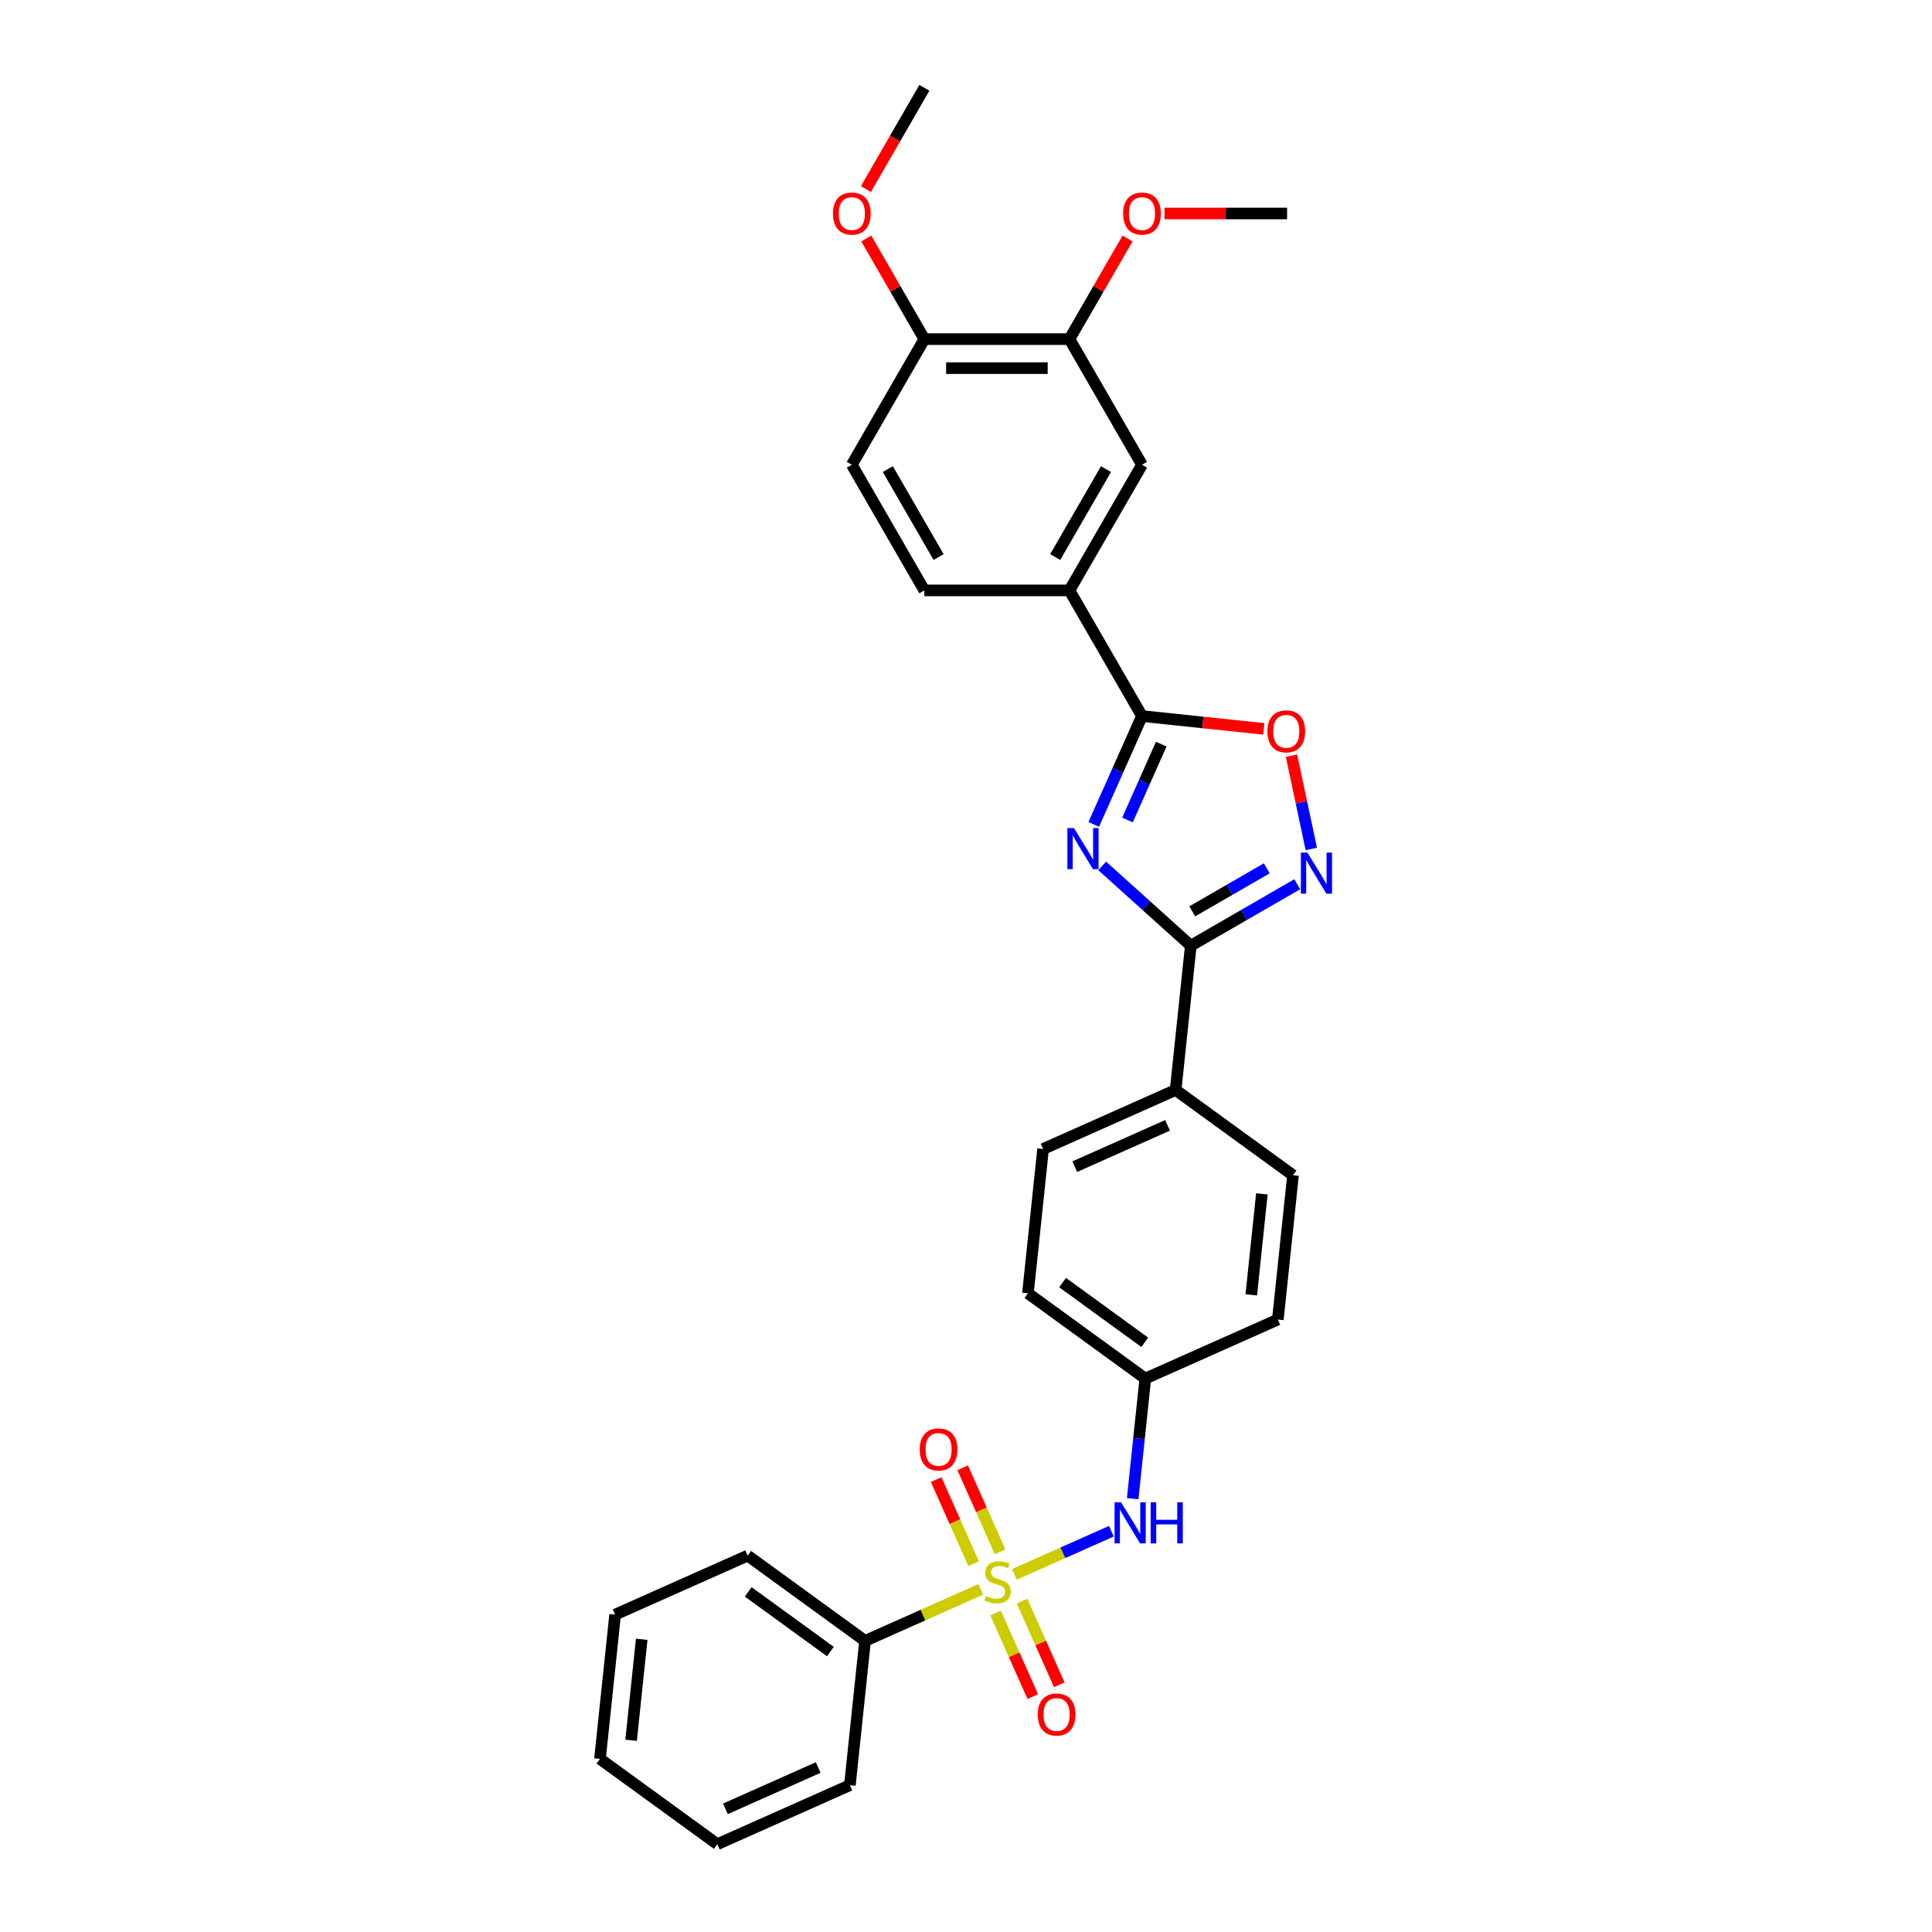 <?xml version='1.0' encoding='iso-8859-1'?>
<svg version='1.1' baseProfile='full'
              xmlns='http://www.w3.org/2000/svg'
                      xmlns:rdkit='http://www.rdkit.org/xml'
                      xmlns:xlink='http://www.w3.org/1999/xlink'
                  xml:space='preserve'
width='1000px' height='1000px' viewBox='0 0 1000 1000'>
<!-- END OF HEADER -->
<rect style='opacity:1.0;fill:#FFFFFF;stroke:none' width='1000' height='1000' x='0' y='0'> </rect>
<path class='bond-5' d='M 525.05,814.899 L 550.152,803.723' style='fill:none;fill-rule:evenodd;stroke:#CCCC00;stroke-width:6px;stroke-linecap:butt;stroke-linejoin:miter;stroke-opacity:1' />
<path class='bond-5' d='M 550.152,803.723 L 575.254,792.548' style='fill:none;fill-rule:evenodd;stroke:#0000FF;stroke-width:6px;stroke-linecap:butt;stroke-linejoin:miter;stroke-opacity:1' />
<path class='bond-7' d='M 517.658,803.236 L 507.973,781.484' style='fill:none;fill-rule:evenodd;stroke:#CCCC00;stroke-width:6px;stroke-linecap:butt;stroke-linejoin:miter;stroke-opacity:1' />
<path class='bond-7' d='M 507.973,781.484 L 498.289,759.733' style='fill:none;fill-rule:evenodd;stroke:#FF0000;stroke-width:6px;stroke-linecap:butt;stroke-linejoin:miter;stroke-opacity:1' />
<path class='bond-7' d='M 503.937,809.345 L 494.252,787.593' style='fill:none;fill-rule:evenodd;stroke:#CCCC00;stroke-width:6px;stroke-linecap:butt;stroke-linejoin:miter;stroke-opacity:1' />
<path class='bond-7' d='M 494.252,787.593 L 484.568,765.842' style='fill:none;fill-rule:evenodd;stroke:#FF0000;stroke-width:6px;stroke-linecap:butt;stroke-linejoin:miter;stroke-opacity:1' />
<path class='bond-8' d='M 515.305,834.877 L 524.939,856.517' style='fill:none;fill-rule:evenodd;stroke:#CCCC00;stroke-width:6px;stroke-linecap:butt;stroke-linejoin:miter;stroke-opacity:1' />
<path class='bond-8' d='M 524.939,856.517 L 534.574,878.156' style='fill:none;fill-rule:evenodd;stroke:#FF0000;stroke-width:6px;stroke-linecap:butt;stroke-linejoin:miter;stroke-opacity:1' />
<path class='bond-8' d='M 529.026,828.769 L 538.66,850.408' style='fill:none;fill-rule:evenodd;stroke:#CCCC00;stroke-width:6px;stroke-linecap:butt;stroke-linejoin:miter;stroke-opacity:1' />
<path class='bond-8' d='M 538.66,850.408 L 548.294,872.047' style='fill:none;fill-rule:evenodd;stroke:#FF0000;stroke-width:6px;stroke-linecap:butt;stroke-linejoin:miter;stroke-opacity:1' />
<path class='bond-10' d='M 507.658,822.643 L 477.704,835.979' style='fill:none;fill-rule:evenodd;stroke:#CCCC00;stroke-width:6px;stroke-linecap:butt;stroke-linejoin:miter;stroke-opacity:1' />
<path class='bond-10' d='M 477.704,835.979 L 447.75,849.316' style='fill:none;fill-rule:evenodd;stroke:#000000;stroke-width:6px;stroke-linecap:butt;stroke-linejoin:miter;stroke-opacity:1' />
<path class='bond-0' d='M 570.492,448.189 L 593.425,468.837' style='fill:none;fill-rule:evenodd;stroke:#0000FF;stroke-width:6px;stroke-linecap:butt;stroke-linejoin:miter;stroke-opacity:1' />
<path class='bond-0' d='M 593.425,468.837 L 616.357,489.486' style='fill:none;fill-rule:evenodd;stroke:#000000;stroke-width:6px;stroke-linecap:butt;stroke-linejoin:miter;stroke-opacity:1' />
<path class='bond-2' d='M 566.12,426.725 L 578.607,398.679' style='fill:none;fill-rule:evenodd;stroke:#0000FF;stroke-width:6px;stroke-linecap:butt;stroke-linejoin:miter;stroke-opacity:1' />
<path class='bond-2' d='M 578.607,398.679 L 591.094,370.632' style='fill:none;fill-rule:evenodd;stroke:#000000;stroke-width:6px;stroke-linecap:butt;stroke-linejoin:miter;stroke-opacity:1' />
<path class='bond-2' d='M 583.587,424.42 L 592.328,404.788' style='fill:none;fill-rule:evenodd;stroke:#0000FF;stroke-width:6px;stroke-linecap:butt;stroke-linejoin:miter;stroke-opacity:1' />
<path class='bond-2' d='M 592.328,404.788 L 601.069,385.155' style='fill:none;fill-rule:evenodd;stroke:#000000;stroke-width:6px;stroke-linecap:butt;stroke-linejoin:miter;stroke-opacity:1' />
<path class='bond-1' d='M 616.357,489.486 L 608.508,564.171' style='fill:none;fill-rule:evenodd;stroke:#000000;stroke-width:6px;stroke-linecap:butt;stroke-linejoin:miter;stroke-opacity:1' />
<path class='bond-3' d='M 616.357,489.486 L 643.904,473.582' style='fill:none;fill-rule:evenodd;stroke:#000000;stroke-width:6px;stroke-linecap:butt;stroke-linejoin:miter;stroke-opacity:1' />
<path class='bond-3' d='M 643.904,473.582 L 671.45,457.678' style='fill:none;fill-rule:evenodd;stroke:#0000FF;stroke-width:6px;stroke-linecap:butt;stroke-linejoin:miter;stroke-opacity:1' />
<path class='bond-3' d='M 617.112,471.708 L 636.394,460.575' style='fill:none;fill-rule:evenodd;stroke:#000000;stroke-width:6px;stroke-linecap:butt;stroke-linejoin:miter;stroke-opacity:1' />
<path class='bond-3' d='M 636.394,460.575 L 655.676,449.442' style='fill:none;fill-rule:evenodd;stroke:#0000FF;stroke-width:6px;stroke-linecap:butt;stroke-linejoin:miter;stroke-opacity:1' />
<path class='bond-6' d='M 591.094,370.632 L 553.546,305.597' style='fill:none;fill-rule:evenodd;stroke:#000000;stroke-width:6px;stroke-linecap:butt;stroke-linejoin:miter;stroke-opacity:1' />
<path class='bond-32' d='M 591.094,370.632 L 622.617,373.945' style='fill:none;fill-rule:evenodd;stroke:#000000;stroke-width:6px;stroke-linecap:butt;stroke-linejoin:miter;stroke-opacity:1' />
<path class='bond-32' d='M 622.617,373.945 L 654.139,377.259' style='fill:none;fill-rule:evenodd;stroke:#FF0000;stroke-width:6px;stroke-linecap:butt;stroke-linejoin:miter;stroke-opacity:1' />
<path class='bond-4' d='M 678.734,439.426 L 673.6,415.275' style='fill:none;fill-rule:evenodd;stroke:#0000FF;stroke-width:6px;stroke-linecap:butt;stroke-linejoin:miter;stroke-opacity:1' />
<path class='bond-4' d='M 673.6,415.275 L 668.467,391.124' style='fill:none;fill-rule:evenodd;stroke:#FF0000;stroke-width:6px;stroke-linecap:butt;stroke-linejoin:miter;stroke-opacity:1' />
<path class='bond-16' d='M 586.273,775.716 L 589.541,744.629' style='fill:none;fill-rule:evenodd;stroke:#0000FF;stroke-width:6px;stroke-linecap:butt;stroke-linejoin:miter;stroke-opacity:1' />
<path class='bond-16' d='M 589.541,744.629 L 592.808,713.541' style='fill:none;fill-rule:evenodd;stroke:#000000;stroke-width:6px;stroke-linecap:butt;stroke-linejoin:miter;stroke-opacity:1' />
<path class='bond-9' d='M 553.546,305.597 L 591.094,240.561' style='fill:none;fill-rule:evenodd;stroke:#000000;stroke-width:6px;stroke-linecap:butt;stroke-linejoin:miter;stroke-opacity:1' />
<path class='bond-9' d='M 546.171,288.332 L 572.455,242.807' style='fill:none;fill-rule:evenodd;stroke:#000000;stroke-width:6px;stroke-linecap:butt;stroke-linejoin:miter;stroke-opacity:1' />
<path class='bond-14' d='M 553.546,305.597 L 478.449,305.597' style='fill:none;fill-rule:evenodd;stroke:#000000;stroke-width:6px;stroke-linecap:butt;stroke-linejoin:miter;stroke-opacity:1' />
<path class='bond-11' d='M 591.094,240.561 L 553.546,175.526' style='fill:none;fill-rule:evenodd;stroke:#000000;stroke-width:6px;stroke-linecap:butt;stroke-linejoin:miter;stroke-opacity:1' />
<path class='bond-23' d='M 447.75,849.316 L 386.996,805.175' style='fill:none;fill-rule:evenodd;stroke:#000000;stroke-width:6px;stroke-linecap:butt;stroke-linejoin:miter;stroke-opacity:1' />
<path class='bond-23' d='M 429.809,854.846 L 387.281,823.947' style='fill:none;fill-rule:evenodd;stroke:#000000;stroke-width:6px;stroke-linecap:butt;stroke-linejoin:miter;stroke-opacity:1' />
<path class='bond-24' d='M 447.75,849.316 L 439.9,924.001' style='fill:none;fill-rule:evenodd;stroke:#000000;stroke-width:6px;stroke-linecap:butt;stroke-linejoin:miter;stroke-opacity:1' />
<path class='bond-21' d='M 553.546,175.526 L 568.578,149.489' style='fill:none;fill-rule:evenodd;stroke:#000000;stroke-width:6px;stroke-linecap:butt;stroke-linejoin:miter;stroke-opacity:1' />
<path class='bond-21' d='M 568.578,149.489 L 583.611,123.452' style='fill:none;fill-rule:evenodd;stroke:#FF0000;stroke-width:6px;stroke-linecap:butt;stroke-linejoin:miter;stroke-opacity:1' />
<path class='bond-33' d='M 553.546,175.526 L 478.449,175.526' style='fill:none;fill-rule:evenodd;stroke:#000000;stroke-width:6px;stroke-linecap:butt;stroke-linejoin:miter;stroke-opacity:1' />
<path class='bond-33' d='M 542.281,190.545 L 489.714,190.545' style='fill:none;fill-rule:evenodd;stroke:#000000;stroke-width:6px;stroke-linecap:butt;stroke-linejoin:miter;stroke-opacity:1' />
<path class='bond-12' d='M 608.508,564.171 L 539.903,594.716' style='fill:none;fill-rule:evenodd;stroke:#000000;stroke-width:6px;stroke-linecap:butt;stroke-linejoin:miter;stroke-opacity:1' />
<path class='bond-12' d='M 604.326,582.474 L 556.303,603.855' style='fill:none;fill-rule:evenodd;stroke:#000000;stroke-width:6px;stroke-linecap:butt;stroke-linejoin:miter;stroke-opacity:1' />
<path class='bond-31' d='M 608.508,564.171 L 669.262,608.312' style='fill:none;fill-rule:evenodd;stroke:#000000;stroke-width:6px;stroke-linecap:butt;stroke-linejoin:miter;stroke-opacity:1' />
<path class='bond-13' d='M 478.449,175.526 L 440.901,240.561' style='fill:none;fill-rule:evenodd;stroke:#000000;stroke-width:6px;stroke-linecap:butt;stroke-linejoin:miter;stroke-opacity:1' />
<path class='bond-22' d='M 478.449,175.526 L 463.417,149.489' style='fill:none;fill-rule:evenodd;stroke:#000000;stroke-width:6px;stroke-linecap:butt;stroke-linejoin:miter;stroke-opacity:1' />
<path class='bond-22' d='M 463.417,149.489 L 448.384,123.452' style='fill:none;fill-rule:evenodd;stroke:#FF0000;stroke-width:6px;stroke-linecap:butt;stroke-linejoin:miter;stroke-opacity:1' />
<path class='bond-15' d='M 478.449,305.597 L 440.901,240.561' style='fill:none;fill-rule:evenodd;stroke:#000000;stroke-width:6px;stroke-linecap:butt;stroke-linejoin:miter;stroke-opacity:1' />
<path class='bond-15' d='M 485.824,288.332 L 459.54,242.807' style='fill:none;fill-rule:evenodd;stroke:#000000;stroke-width:6px;stroke-linecap:butt;stroke-linejoin:miter;stroke-opacity:1' />
<path class='bond-19' d='M 592.808,713.541 L 661.412,682.997' style='fill:none;fill-rule:evenodd;stroke:#000000;stroke-width:6px;stroke-linecap:butt;stroke-linejoin:miter;stroke-opacity:1' />
<path class='bond-20' d='M 592.808,713.541 L 532.054,669.401' style='fill:none;fill-rule:evenodd;stroke:#000000;stroke-width:6px;stroke-linecap:butt;stroke-linejoin:miter;stroke-opacity:1' />
<path class='bond-20' d='M 592.523,694.769 L 549.995,663.871' style='fill:none;fill-rule:evenodd;stroke:#000000;stroke-width:6px;stroke-linecap:butt;stroke-linejoin:miter;stroke-opacity:1' />
<path class='bond-17' d='M 669.262,608.312 L 661.412,682.997' style='fill:none;fill-rule:evenodd;stroke:#000000;stroke-width:6px;stroke-linecap:butt;stroke-linejoin:miter;stroke-opacity:1' />
<path class='bond-17' d='M 653.147,617.945 L 647.653,670.224' style='fill:none;fill-rule:evenodd;stroke:#000000;stroke-width:6px;stroke-linecap:butt;stroke-linejoin:miter;stroke-opacity:1' />
<path class='bond-18' d='M 539.903,594.716 L 532.054,669.401' style='fill:none;fill-rule:evenodd;stroke:#000000;stroke-width:6px;stroke-linecap:butt;stroke-linejoin:miter;stroke-opacity:1' />
<path class='bond-25' d='M 602.734,110.49 L 634.462,110.49' style='fill:none;fill-rule:evenodd;stroke:#FF0000;stroke-width:6px;stroke-linecap:butt;stroke-linejoin:miter;stroke-opacity:1' />
<path class='bond-25' d='M 634.462,110.49 L 666.191,110.49' style='fill:none;fill-rule:evenodd;stroke:#000000;stroke-width:6px;stroke-linecap:butt;stroke-linejoin:miter;stroke-opacity:1' />
<path class='bond-26' d='M 448.194,97.859 L 463.321,71.657' style='fill:none;fill-rule:evenodd;stroke:#FF0000;stroke-width:6px;stroke-linecap:butt;stroke-linejoin:miter;stroke-opacity:1' />
<path class='bond-26' d='M 463.321,71.657 L 478.449,45.455' style='fill:none;fill-rule:evenodd;stroke:#000000;stroke-width:6px;stroke-linecap:butt;stroke-linejoin:miter;stroke-opacity:1' />
<path class='bond-27' d='M 386.996,805.175 L 318.392,835.72' style='fill:none;fill-rule:evenodd;stroke:#000000;stroke-width:6px;stroke-linecap:butt;stroke-linejoin:miter;stroke-opacity:1' />
<path class='bond-28' d='M 439.9,924.001 L 371.296,954.545' style='fill:none;fill-rule:evenodd;stroke:#000000;stroke-width:6px;stroke-linecap:butt;stroke-linejoin:miter;stroke-opacity:1' />
<path class='bond-28' d='M 423.501,914.862 L 375.478,936.243' style='fill:none;fill-rule:evenodd;stroke:#000000;stroke-width:6px;stroke-linecap:butt;stroke-linejoin:miter;stroke-opacity:1' />
<path class='bond-30' d='M 318.392,835.72 L 310.542,910.405' style='fill:none;fill-rule:evenodd;stroke:#000000;stroke-width:6px;stroke-linecap:butt;stroke-linejoin:miter;stroke-opacity:1' />
<path class='bond-30' d='M 332.151,848.492 L 326.656,900.772' style='fill:none;fill-rule:evenodd;stroke:#000000;stroke-width:6px;stroke-linecap:butt;stroke-linejoin:miter;stroke-opacity:1' />
<path class='bond-29' d='M 371.296,954.545 L 310.542,910.405' style='fill:none;fill-rule:evenodd;stroke:#000000;stroke-width:6px;stroke-linecap:butt;stroke-linejoin:miter;stroke-opacity:1' />
<path  class='atom-0' d='M 510.346 826.071
Q 510.587 826.161, 511.578 826.581
Q 512.569 827.002, 513.651 827.272
Q 514.762 827.512, 515.844 827.512
Q 517.856 827.512, 519.028 826.551
Q 520.199 825.56, 520.199 823.848
Q 520.199 822.676, 519.598 821.955
Q 519.028 821.234, 518.127 820.844
Q 517.225 820.453, 515.723 820.003
Q 513.831 819.432, 512.69 818.891
Q 511.578 818.351, 510.767 817.209
Q 509.986 816.068, 509.986 814.145
Q 509.986 811.472, 511.788 809.82
Q 513.621 808.168, 517.225 808.168
Q 519.689 808.168, 522.482 809.339
L 521.791 811.652
Q 519.238 810.601, 517.315 810.601
Q 515.243 810.601, 514.101 811.472
Q 512.96 812.313, 512.99 813.785
Q 512.99 814.926, 513.561 815.617
Q 514.161 816.308, 515.002 816.699
Q 515.874 817.089, 517.315 817.54
Q 519.238 818.14, 520.379 818.741
Q 521.521 819.342, 522.332 820.574
Q 523.173 821.775, 523.173 823.848
Q 523.173 826.792, 521.19 828.384
Q 519.238 829.946, 515.964 829.946
Q 514.071 829.946, 512.629 829.525
Q 511.218 829.135, 509.535 828.444
L 510.346 826.071
' fill='#CCCC00'/>
<path  class='atom-1' d='M 555.849 428.603
L 562.818 439.867
Q 563.508 440.979, 564.62 442.991
Q 565.731 445.004, 565.791 445.124
L 565.791 428.603
L 568.615 428.603
L 568.615 449.87
L 565.701 449.87
L 558.222 437.554
Q 557.351 436.112, 556.419 434.46
Q 555.518 432.808, 555.248 432.298
L 555.248 449.87
L 552.484 449.87
L 552.484 428.603
L 555.849 428.603
' fill='#0000FF'/>
<path  class='atom-4' d='M 676.692 441.304
L 683.661 452.568
Q 684.352 453.68, 685.463 455.692
Q 686.575 457.705, 686.635 457.825
L 686.635 441.304
L 689.458 441.304
L 689.458 462.571
L 686.544 462.571
L 679.065 450.255
Q 678.194 448.814, 677.263 447.161
Q 676.361 445.509, 676.091 444.999
L 676.091 462.571
L 673.327 462.571
L 673.327 441.304
L 676.692 441.304
' fill='#0000FF'/>
<path  class='atom-5' d='M 656.017 378.542
Q 656.017 373.436, 658.54 370.582
Q 661.063 367.728, 665.779 367.728
Q 670.495 367.728, 673.019 370.582
Q 675.542 373.436, 675.542 378.542
Q 675.542 383.709, 672.989 386.653
Q 670.435 389.566, 665.779 389.566
Q 661.093 389.566, 658.54 386.653
Q 656.017 383.739, 656.017 378.542
M 665.779 387.163
Q 669.024 387.163, 670.766 385
Q 672.538 382.808, 672.538 378.542
Q 672.538 374.367, 670.766 372.264
Q 669.024 370.131, 665.779 370.131
Q 662.535 370.131, 660.763 372.234
Q 659.021 374.337, 659.021 378.542
Q 659.021 382.838, 660.763 385
Q 662.535 387.163, 665.779 387.163
' fill='#FF0000'/>
<path  class='atom-6' d='M 580.257 777.593
L 587.226 788.857
Q 587.917 789.969, 589.029 791.981
Q 590.14 793.994, 590.2 794.114
L 590.2 777.593
L 593.024 777.593
L 593.024 798.86
L 590.11 798.86
L 582.63 786.544
Q 581.759 785.103, 580.828 783.451
Q 579.927 781.798, 579.657 781.288
L 579.657 798.86
L 576.893 798.86
L 576.893 777.593
L 580.257 777.593
' fill='#0000FF'/>
<path  class='atom-6' d='M 595.577 777.593
L 598.461 777.593
L 598.461 786.635
L 609.335 786.635
L 609.335 777.593
L 612.218 777.593
L 612.218 798.86
L 609.335 798.86
L 609.335 789.038
L 598.461 789.038
L 598.461 798.86
L 595.577 798.86
L 595.577 777.593
' fill='#0000FF'/>
<path  class='atom-8' d='M 476.047 750.227
Q 476.047 745.121, 478.57 742.267
Q 481.094 739.413, 485.81 739.413
Q 490.526 739.413, 493.049 742.267
Q 495.572 745.121, 495.572 750.227
Q 495.572 755.394, 493.019 758.338
Q 490.466 761.251, 485.81 761.251
Q 481.124 761.251, 478.57 758.338
Q 476.047 755.424, 476.047 750.227
M 485.81 758.848
Q 489.054 758.848, 490.796 756.685
Q 492.568 754.493, 492.568 750.227
Q 492.568 746.052, 490.796 743.949
Q 489.054 741.816, 485.81 741.816
Q 482.566 741.816, 480.793 743.919
Q 479.051 746.022, 479.051 750.227
Q 479.051 754.523, 480.793 756.685
Q 482.566 758.848, 485.81 758.848
' fill='#FF0000'/>
<path  class='atom-9' d='M 537.136 887.435
Q 537.136 882.329, 539.659 879.475
Q 542.183 876.622, 546.899 876.622
Q 551.615 876.622, 554.138 879.475
Q 556.661 882.329, 556.661 887.435
Q 556.661 892.602, 554.108 895.546
Q 551.555 898.46, 546.899 898.46
Q 542.213 898.46, 539.659 895.546
Q 537.136 892.632, 537.136 887.435
M 546.899 896.056
Q 550.143 896.056, 551.885 893.894
Q 553.657 891.701, 553.657 887.435
Q 553.657 883.26, 551.885 881.157
Q 550.143 879.025, 546.899 879.025
Q 543.655 879.025, 541.882 881.127
Q 540.14 883.23, 540.14 887.435
Q 540.14 891.731, 541.882 893.894
Q 543.655 896.056, 546.899 896.056
' fill='#FF0000'/>
<path  class='atom-22' d='M 581.332 110.55
Q 581.332 105.444, 583.855 102.59
Q 586.378 99.736, 591.094 99.736
Q 595.81 99.736, 598.333 102.59
Q 600.857 105.444, 600.857 110.55
Q 600.857 115.717, 598.303 118.661
Q 595.75 121.574, 591.094 121.574
Q 586.408 121.574, 583.855 118.661
Q 581.332 115.747, 581.332 110.55
M 591.094 119.171
Q 594.338 119.171, 596.081 117.008
Q 597.853 114.816, 597.853 110.55
Q 597.853 106.375, 596.081 104.272
Q 594.338 102.139, 591.094 102.139
Q 587.85 102.139, 586.078 104.242
Q 584.335 106.345, 584.335 110.55
Q 584.335 114.846, 586.078 117.008
Q 587.85 119.171, 591.094 119.171
' fill='#FF0000'/>
<path  class='atom-23' d='M 431.138 110.55
Q 431.138 105.444, 433.662 102.59
Q 436.185 99.736, 440.901 99.736
Q 445.617 99.736, 448.14 102.59
Q 450.664 105.444, 450.664 110.55
Q 450.664 115.717, 448.11 118.661
Q 445.557 121.574, 440.901 121.574
Q 436.215 121.574, 433.662 118.661
Q 431.138 115.747, 431.138 110.55
M 440.901 119.171
Q 444.145 119.171, 445.887 117.008
Q 447.66 114.816, 447.66 110.55
Q 447.66 106.375, 445.887 104.272
Q 444.145 102.139, 440.901 102.139
Q 437.657 102.139, 435.885 104.242
Q 434.142 106.345, 434.142 110.55
Q 434.142 114.846, 435.885 117.008
Q 437.657 119.171, 440.901 119.171
' fill='#FF0000'/>
</svg>
